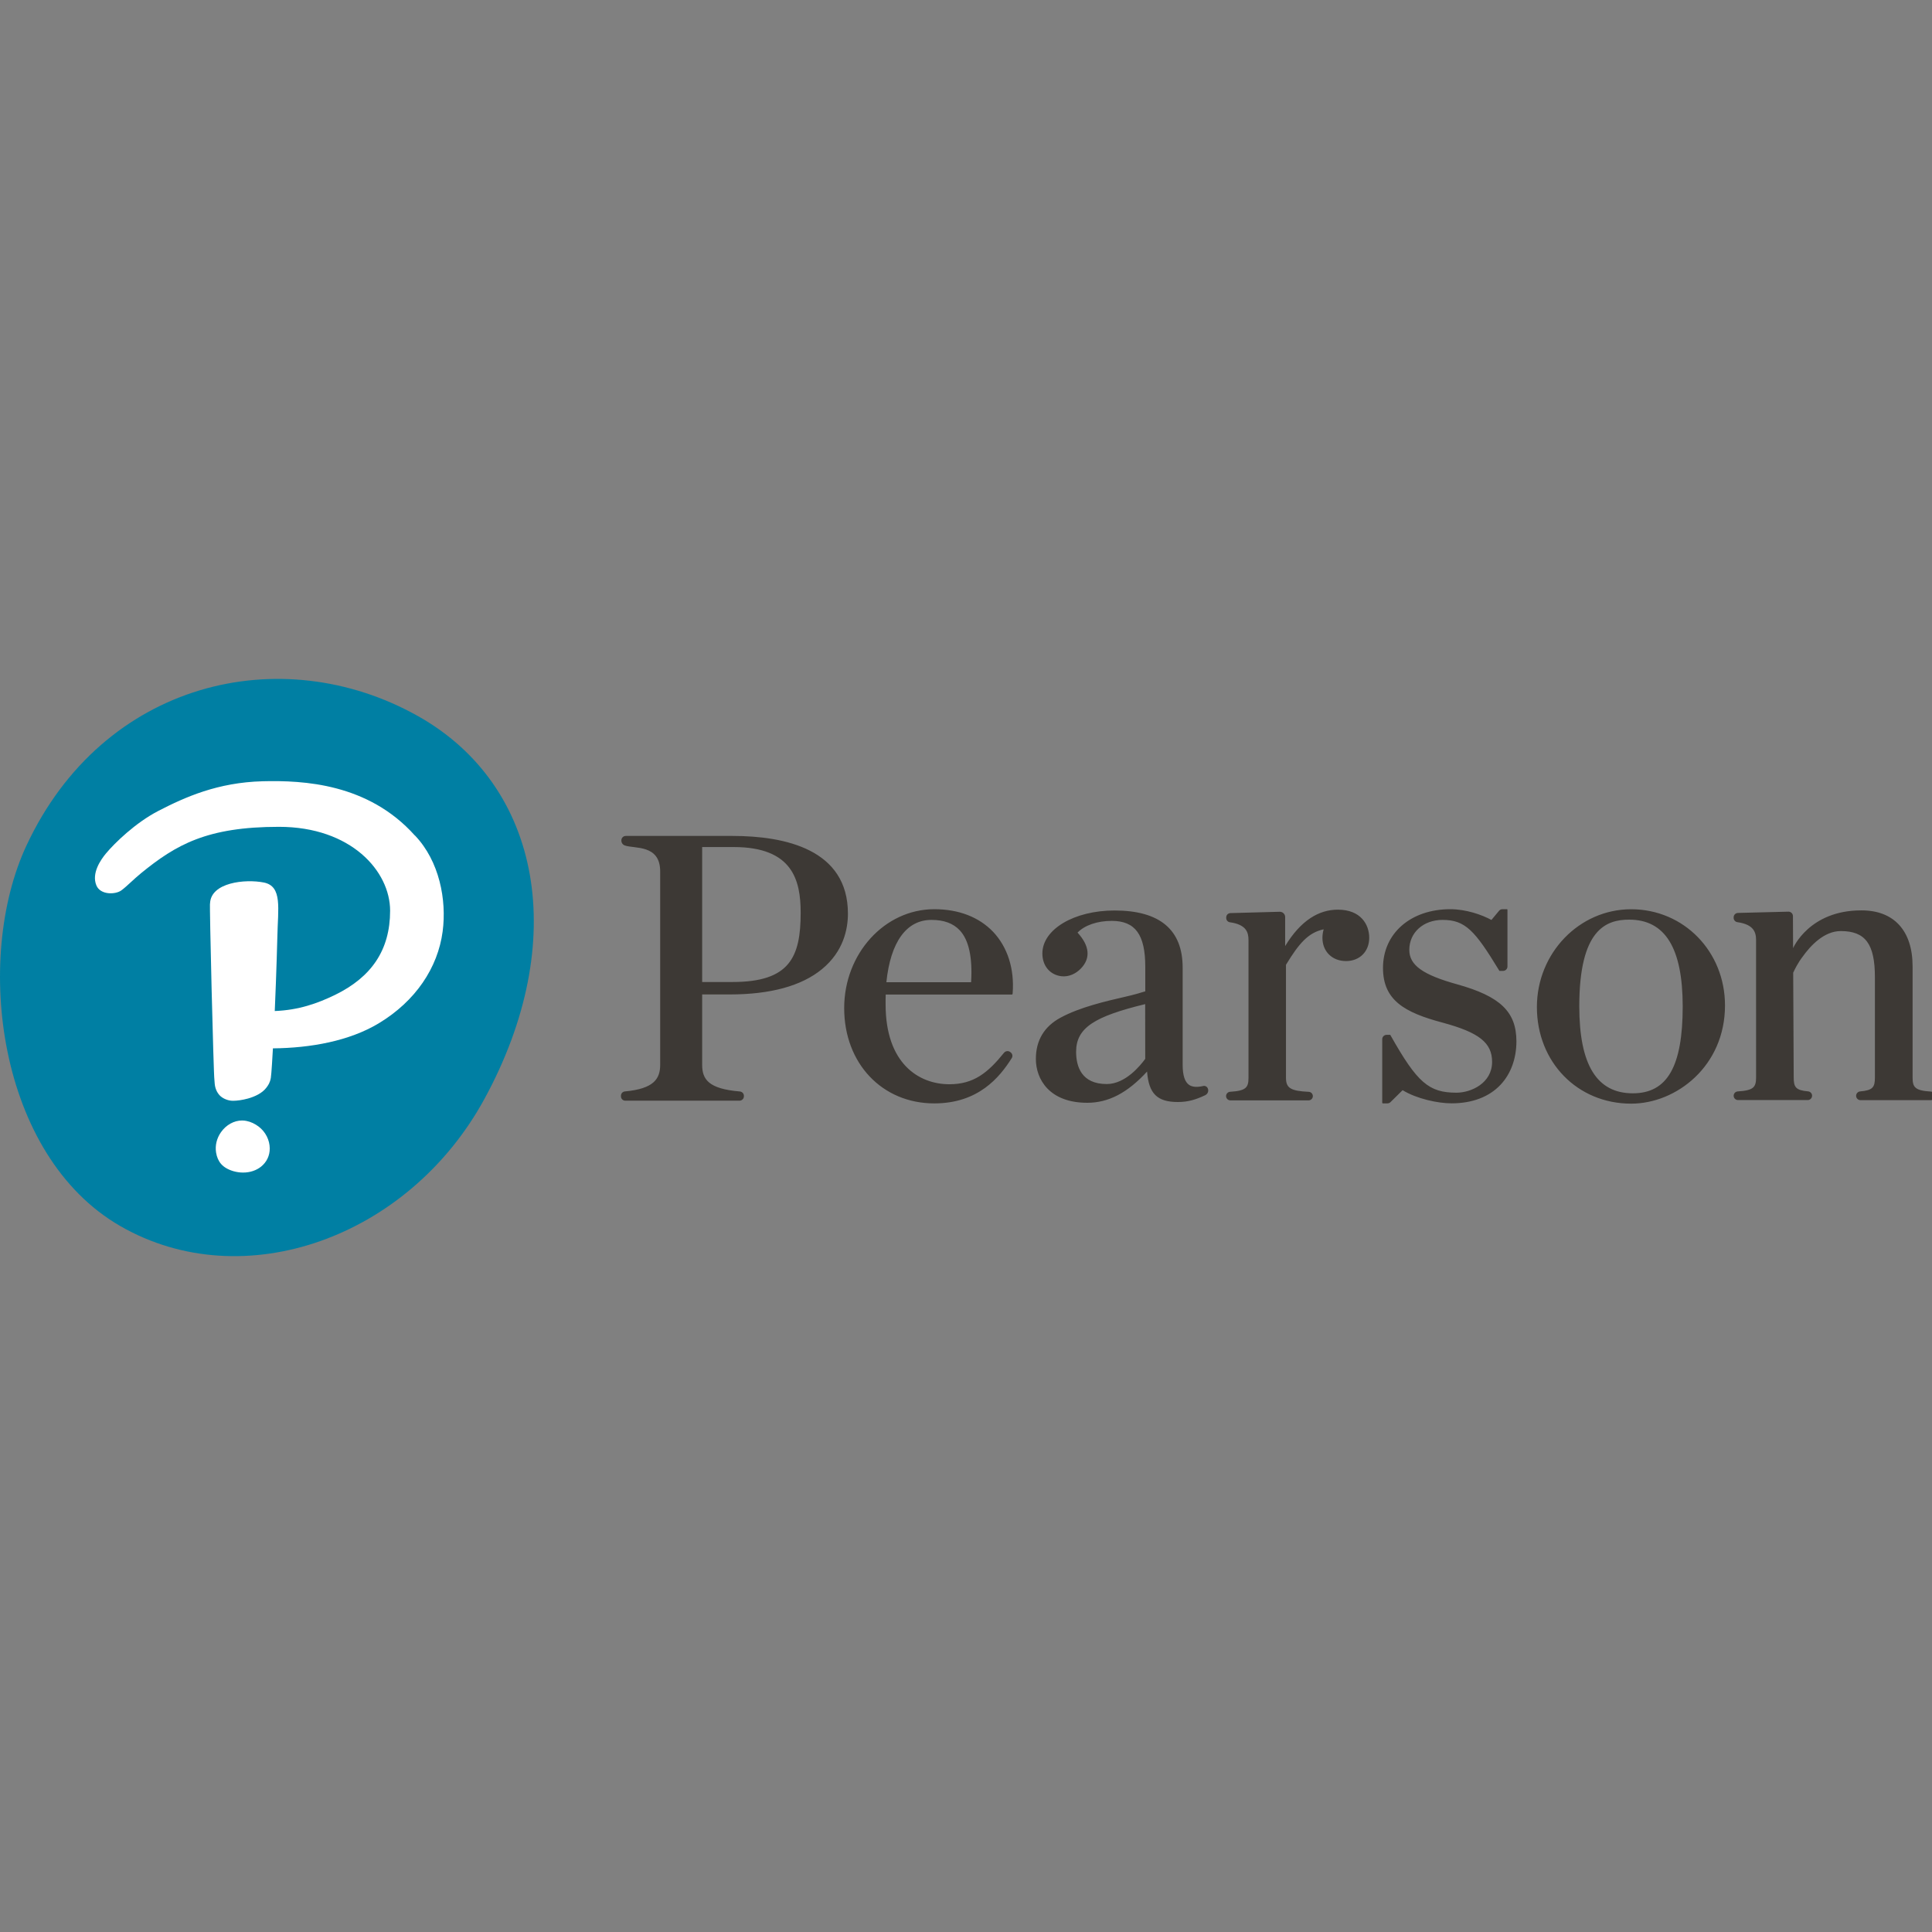 <?xml version="1.0" encoding="utf-8"?>
<!-- Generator: Adobe Illustrator 23.0.1, SVG Export Plug-In . SVG Version: 6.00 Build 0)  -->
<svg version="1.1" id="Layer_1" xmlns="http://www.w3.org/2000/svg" xmlns:xlink="http://www.w3.org/1999/xlink" x="0px" y="0px"
	 viewBox="0 0 1000 1000" style="enable-background:new 0 0 1000 1000;" xml:space="preserve">
<rect x="0" y="0" width="1000" height="1000" fill="#808080" stroke="none"/>
<style type="text/css">
	.st0{fill:#3D3935;}
	.st1{fill:#007FA3;}
	.st2{fill:#FFFFFF;}
</style>
<g id="layer1" transform="translate(-322.743,-246.72)">
	<g id="g9840" transform="matrix(0.265,0,0,0.265,322.813,246.84)">
		<path id="wordmark" class="st0" d="M2358.9,2125.6c-1.4-3.6-5.3-5.8-9.1-4.9l-1.2,0.3c-11.3,2.4-20,1.7-26.1-2.3
			c-8.6-5.8-12.8-18.8-12.8-39.7v-189.5c0-74-44.7-111.6-133-111.6c-79.1,0-141,36.9-141,84c0,24.2,15,41.8,37.1,44.4
			c14.4,1.7,28.2-4.7,38.2-15.1c19.4-20.2,17-44.3-6.6-70.1c13.9-14.4,38.6-22.9,66.8-22.9c45.9,0,65.5,26.8,65.5,89.7v47.9
			c-10.7,3.3-20.8,6.4-39.2,10.6c-37.1,8.6-88.1,20.1-126.6,41c-31.7,17.2-47.9,44.3-47.9,80.5c0,39.5,26.3,85.6,100.4,85.6
			c41.5,0,78.6-19.4,116.8-61c3.3,43.3,19.9,59.5,60.2,59.5c19.4,0,34.9-4.5,53.3-13.3C2358.6,2136.4,2361,2130.7,2358.9,2125.6
			L2358.9,2125.6z M2236.6,2067.7c-9,12.4-38.4,49.2-75.1,49.2c-49.5,0-59.9-34.3-59.9-63c0-47.3,36.7-69.2,134.9-93.1
			L2236.6,2067.7z M3185.7,2155.2c-104.9,0-184.1-81.1-184.1-188.7c0-105.3,82.6-191,184.1-191c102.8,0,183.3,82.5,183.3,187.9
			C3369,2081.9,3273.9,2155.2,3185.7,2155.2z M3181.8,1795.8c-45.3,0-97.4,19.2-97.4,169.2c0,114.4,34.2,170,104.6,170
			c67.3,0,97.4-52.4,97.4-170C3286.3,1851.2,3252.1,1795.8,3181.8,1795.8z M1563.6,1782.3c0,87.3-21.8,135.3-133.3,135.3h-59.1V1654
			h61.5C1548,1654,1563.6,1718.9,1563.6,1782.3z M1371.2,2079v-137.1h53.5c79.9,0,140.6-16.6,180.6-49.5
			c41.8-34.4,50.6-77.9,50.6-108.4c0-125.4-122.6-151.7-225.5-151.7l0.4,0H1222c-4.7,0-8.6,3.8-8.6,8.5v0.6v-0.1
			c0,4.3,2.6,8.1,6.7,9.6c18.6,6.8,69.1-2.7,69.1,50.7v377.6c0,27.5-12.3,46.9-68.8,52.1c-4.5,0.4-7.8,4-7.8,8.4v1.3
			c0,4.7,3.8,8.4,8.5,8.4h223c4.7,0,8.6-3.8,8.6-8.4v-1.2c0-4.4-3.5-8-8-8.4C1383.4,2126.3,1371.1,2107.6,1371.2,2079l-0.1-136.9
			L1371.2,2079z M1824.6,1775.4c-97,0-176,86.7-176,193.2c0,107.9,74,186.1,176,186.1c85.7,0,127.4-50.5,151.3-88.5
			c2.4-3.8,1.3-8.7-2.3-11.3l-1.1-0.8c-3.7-2.6-8.8-1.8-11.7,1.7c-31.5,39-59.1,61.5-106.7,61.5c-60.2,0-124.6-40.9-124.6-155.9
			v-0.8c-0.1-5.1,0-12,0.2-18.5h246.5c0.7,0,1.2-0.5,1.3-1.2l0.2-2c3.5-47.1-10-89.4-38.1-119.2
			C1912,1790.8,1872.3,1775.4,1824.6,1775.4L1824.6,1775.4z M1731,1918c8.1-78.6,39.2-121.7,88-121.7c24.4,0,42.6,6.7,55.4,20.4
			c17.6,18.8,25.1,52.9,22.1,101.3H1731z M2846.1,1922.2L2846.1,1922.2c-67.5-18.7-93.7-37.5-93.7-67.3c0-33.9,27.3-58.6,65-58.6
			c44.3,0,63.2,20.9,110,98l0.6,1c0.2,0.4,0.6,0.6,0.6,0.6h6.9c4.7,0,8.6-3.8,8.6-8.5v-110.8c0-0.7-0.6-1.2-0.6-1.2h-9.2
			c-2.6,0-5,1.1-6.6,3.1l-14.9,17.9c-18.8-10.2-49.5-21-80.3-21c-77.4,0-131.5,47.2-131.5,114.7c0,63.4,42.6,87.2,116.2,106.8
			c71.5,19.3,96.9,39.4,96.9,76.7c0,41.5-40.8,60.2-69.7,60.2c-53.9,0-76.6-19.7-128.2-111.2l-0.6-1.1c-0.2-0.4-0.6-0.7-0.6-0.7
			h-6.9c-4.7,0-8.6,3.8-8.6,8.5v124.1c0,0.7,0.6,1.3,1.3,1.3h8.8c2.2,0,4.5-0.9,6.1-2.5l23.6-23.3c27.6,16.9,68.9,25.7,95.7,25.7
			c40.3,0,73.4-12.6,95.7-36.4c20-21.2,30.9-51.3,30.9-84.7C2961.5,1975.9,2930.3,1945.7,2846.1,1922.2L2846.1,1922.2z
			 M2438.3,2104.7c0,19.1-4.9,25.4-35.8,27.3c-4.5,0.3-8,4-8,8.4c0,4.7,3.8,8.4,8.6,8.4h152.5c4.6,0,8.4-3.7,8.4-8.3
			c0-4.5-3.5-8.2-8.1-8.4c-35.3-1.7-44.4-7.3-44.4-27.5V1884c25.1-41.2,43.1-62.8,73.6-69.3c-1.5,5.2-2.4,11.4-2.4,16.5
			c0,26.8,19,45.5,46.1,45.5c26.7,0,45.3-18.7,45.3-45.5c0-25.3-16-54.9-61.3-54.9c-37.1,0-72.5,21-102.9,71.1v-56.7
			c0-5.8-4.8-10.4-10.7-10.3l-96.1,2.6c-4.7,0.1-8.3,3.8-8.3,8.4v1.2c0,4.2,3,7.7,7.1,8.3c32,4.5,36.5,19.5,36.4,35.1V2104.7z
			 M3493.1,1780.2c2.2,0,4.3,0.9,5.9,2.4c1.7,1.6,2.6,3.7,2.7,6l0.3,62.9c0,0,31.3-73.8,132.9-73.8h0.9c63.3,0,99.6,39.8,99.6,109.3
			v217.3c0,19.1,5,25.4,35.8,27.3c4.5,0.3,8,3.9,8,8.4c0,4.6-3.8,8.4-8.5,8.4h-137c-4.7,0-8.6-3.8-8.6-8.5c0-4.5,3.5-8.2,7.8-8.6
			c24.9-2.1,28.9-8.3,28.9-27.1v-196.1c0-64.8-18.7-90-66.6-90c-32.4,0-58.9,27.8-75.4,51.2c0,0-8.5,10.4-17.6,30.1l1,204.7
			c0,18.8,3.9,25,28.1,27.1c4.3,0.4,7.8,4.1,7.8,8.4c0,4.8-3.8,8.6-8.5,8.6h-136.2c-4.7,0-8.5-3.8-8.5-8.5c0-4.4,3.5-8.1,8-8.4
			c30.9-1.9,35.8-8.2,35.8-27.3V1836c0-15.6-4.4-30.7-36.6-35.3c-4.1-0.6-7.2-4.2-7.2-8.3v-1.2c0-4.6,3.7-8.3,8.3-8.5L3493.1,1780.2
			z"/>
		<path id="thumbprint" class="st1" d="M816.1,1398.2c241.5,135.7,297.7,440.1,129.7,748c-147.7,270.7-470.1,386.3-710.4,248.5
			C-5,2256.9-51.9,1872.4,51.4,1651.1C201.3,1329.8,549.2,1248.2,816.1,1398.2"/>
		<path id="interrobang" class="st2" d="M810.5,1631.7c47.3,49.8,62,125.3,53.8,187.3c-9.4,70.7-52.8,136-125,179.4
			c-57.3,34.4-132.5,48.1-206.5,48.8c-0.6,11.6-2.9,51.5-4.1,57.8c-1.7,9.3-5,14.3-9.1,19.5c-8,10.3-21.8,16.8-35.5,20.7
			c-10.9,3-21.6,4.4-29.3,4.4c-1.3,0-2.5-0.1-3.8-0.2c-8-0.9-17-4.7-22.5-10.7c-5.5-6.1-8.6-13.8-9.4-22.5l-0.6-7.9
			c-1.6-6.8-10.1-350.1-8.5-344c1.3-41.2,68.6-48.3,105.1-41c36.6,7.3,27.4,51.1,26.4,105.1c0,0-1.8,70.9-5.1,145.9
			c46.6-1.8,83.7-14.9,118.3-31.8c70-34.3,107-86.8,107-164.1c0-77.3-76.3-163.9-217.1-163.9s-201.2,35-269.4,90.6
			c-15.4,12.6-27.2,25.2-38.4,33.5c-11.2,8.3-41,9.6-48.9-9.9c-9.6-23.5,8.3-49.6,18.9-62.3c16.6-19.9,57.4-59.9,102.6-83.2
			c51.9-26.7,115.3-55.4,203.5-57.7c79.9-2,206,4.4,296.8,105.6 M505.1,2200.1c-7.4-5.6-15.6-9.5-23.9-11.1
			c-2.8-0.6-5.8-0.9-8.6-0.9c-15.7,0-31.1,8.5-41.2,22.8c-8.4,11.9-11.8,26.1-9.6,39.9c1.4,8.8,4.8,16.5,9.7,22.1
			c5.5,6.4,14,11.3,24.5,14.3c6.1,1.7,12.3,2.6,18.5,2.6h0c13.6,0,25.8-4.1,35.2-11.6c11-8.9,17-21.5,16.9-35.6
			C526.5,2226.3,518.5,2210.4,505.1,2200.1"/>
	</g>
</g>
</svg>
